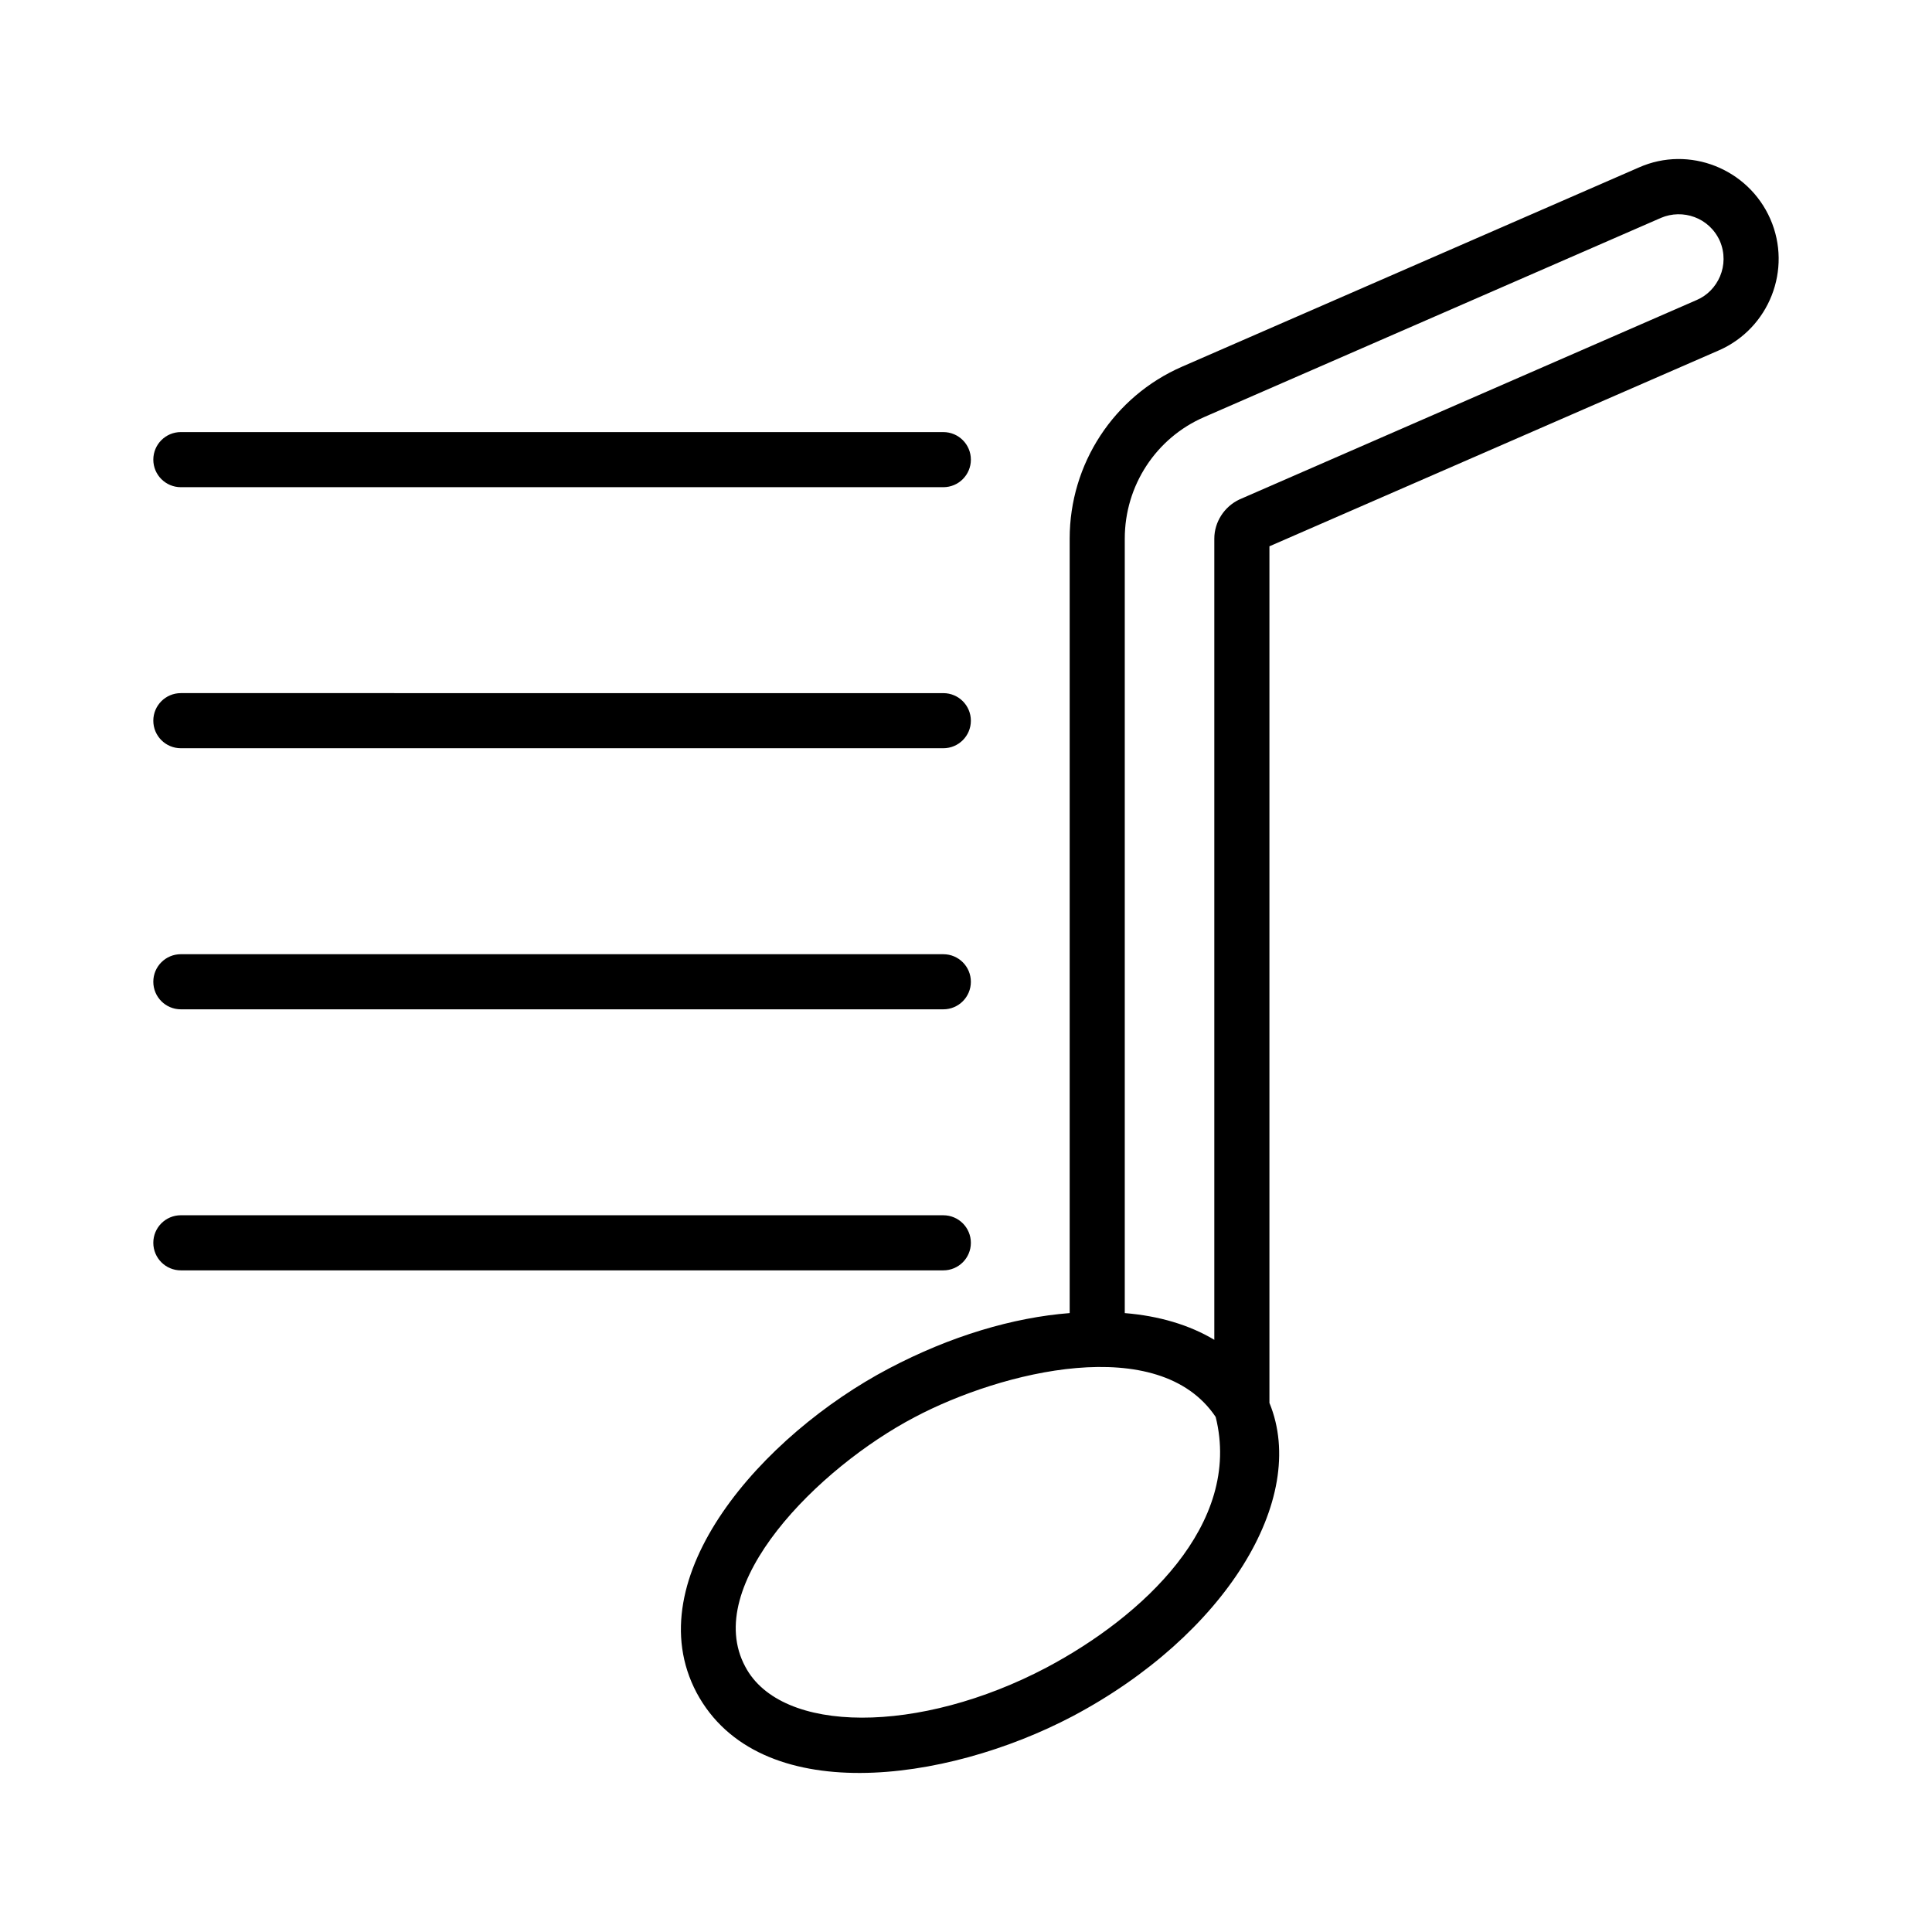 <?xml version="1.0" encoding="UTF-8"?>
<!-- Uploaded to: ICON Repo, www.svgrepo.com, Generator: ICON Repo Mixer Tools -->
<svg fill="#000000" width="800px" height="800px" version="1.1" viewBox="144 144 512 512" xmlns="http://www.w3.org/2000/svg">
 <g>
  <path d="m599.5 236.86c13.363-5.84 19.496-21.469 13.652-34.828-5.832-13.309-21.473-19.574-34.828-13.652l-121.06 52.789c-18.109 7.887-29.789 25.773-29.789 45.562v205.25c-14.969 1.168-31.543 6.059-47.898 14.676-33.512 17.629-67.086 55.488-50.965 85.941 16.434 30.637 65.934 23.973 99.668 6.207 40.23-21.32 62.648-57.465 52.133-83.02v-227.01zm-178.09 349.02c-33.734 17.816-70.387 17.742-79.879-0.145-11.719-21.637 19.246-52.707 44.832-66.152 23.086-12.207 64.766-22.543 79.805-0.074 7.121 28.477-19.559 52.988-44.758 66.371zm51.039-309.51c-4.016 1.898-6.644 5.988-6.644 10.367v212.33c-6.57-3.941-14.676-6.352-23.73-7.082v-205.25c0-14.02 8.25-26.648 21.027-32.199l121.06-52.793c5.719-2.449 12.793-0.16 15.625 6.133 2.723 6.402-0.543 13.25-6.133 15.625z"/>
  <path d="m184.63 265.81c0 4.035 3.266 7.301 7.301 7.301h202.06c4.035 0 7.301-3.266 7.301-7.301s-3.266-7.301-7.301-7.301l-202.06-0.004c-4.035 0-7.301 3.266-7.301 7.305z"/>
  <path d="m191.93 342.29h202.06c4.035 0 7.301-3.266 7.301-7.301 0-4.035-3.266-7.301-7.301-7.301l-202.06-0.004c-4.035 0-7.301 3.266-7.301 7.301 0 4.039 3.266 7.305 7.301 7.305z"/>
  <path d="m191.93 411.48h202.06c4.035 0 7.301-3.266 7.301-7.301 0-4.035-3.266-7.301-7.301-7.301l-202.06-0.004c-4.035 0-7.301 3.266-7.301 7.301 0 4.039 3.266 7.305 7.301 7.305z"/>
  <path d="m191.93 480.66h202.06c4.035 0 7.301-3.266 7.301-7.301s-3.266-7.301-7.301-7.301l-202.06-0.004c-4.035 0-7.301 3.266-7.301 7.301 0 4.039 3.266 7.305 7.301 7.305z"/>
 </g>
</svg>
